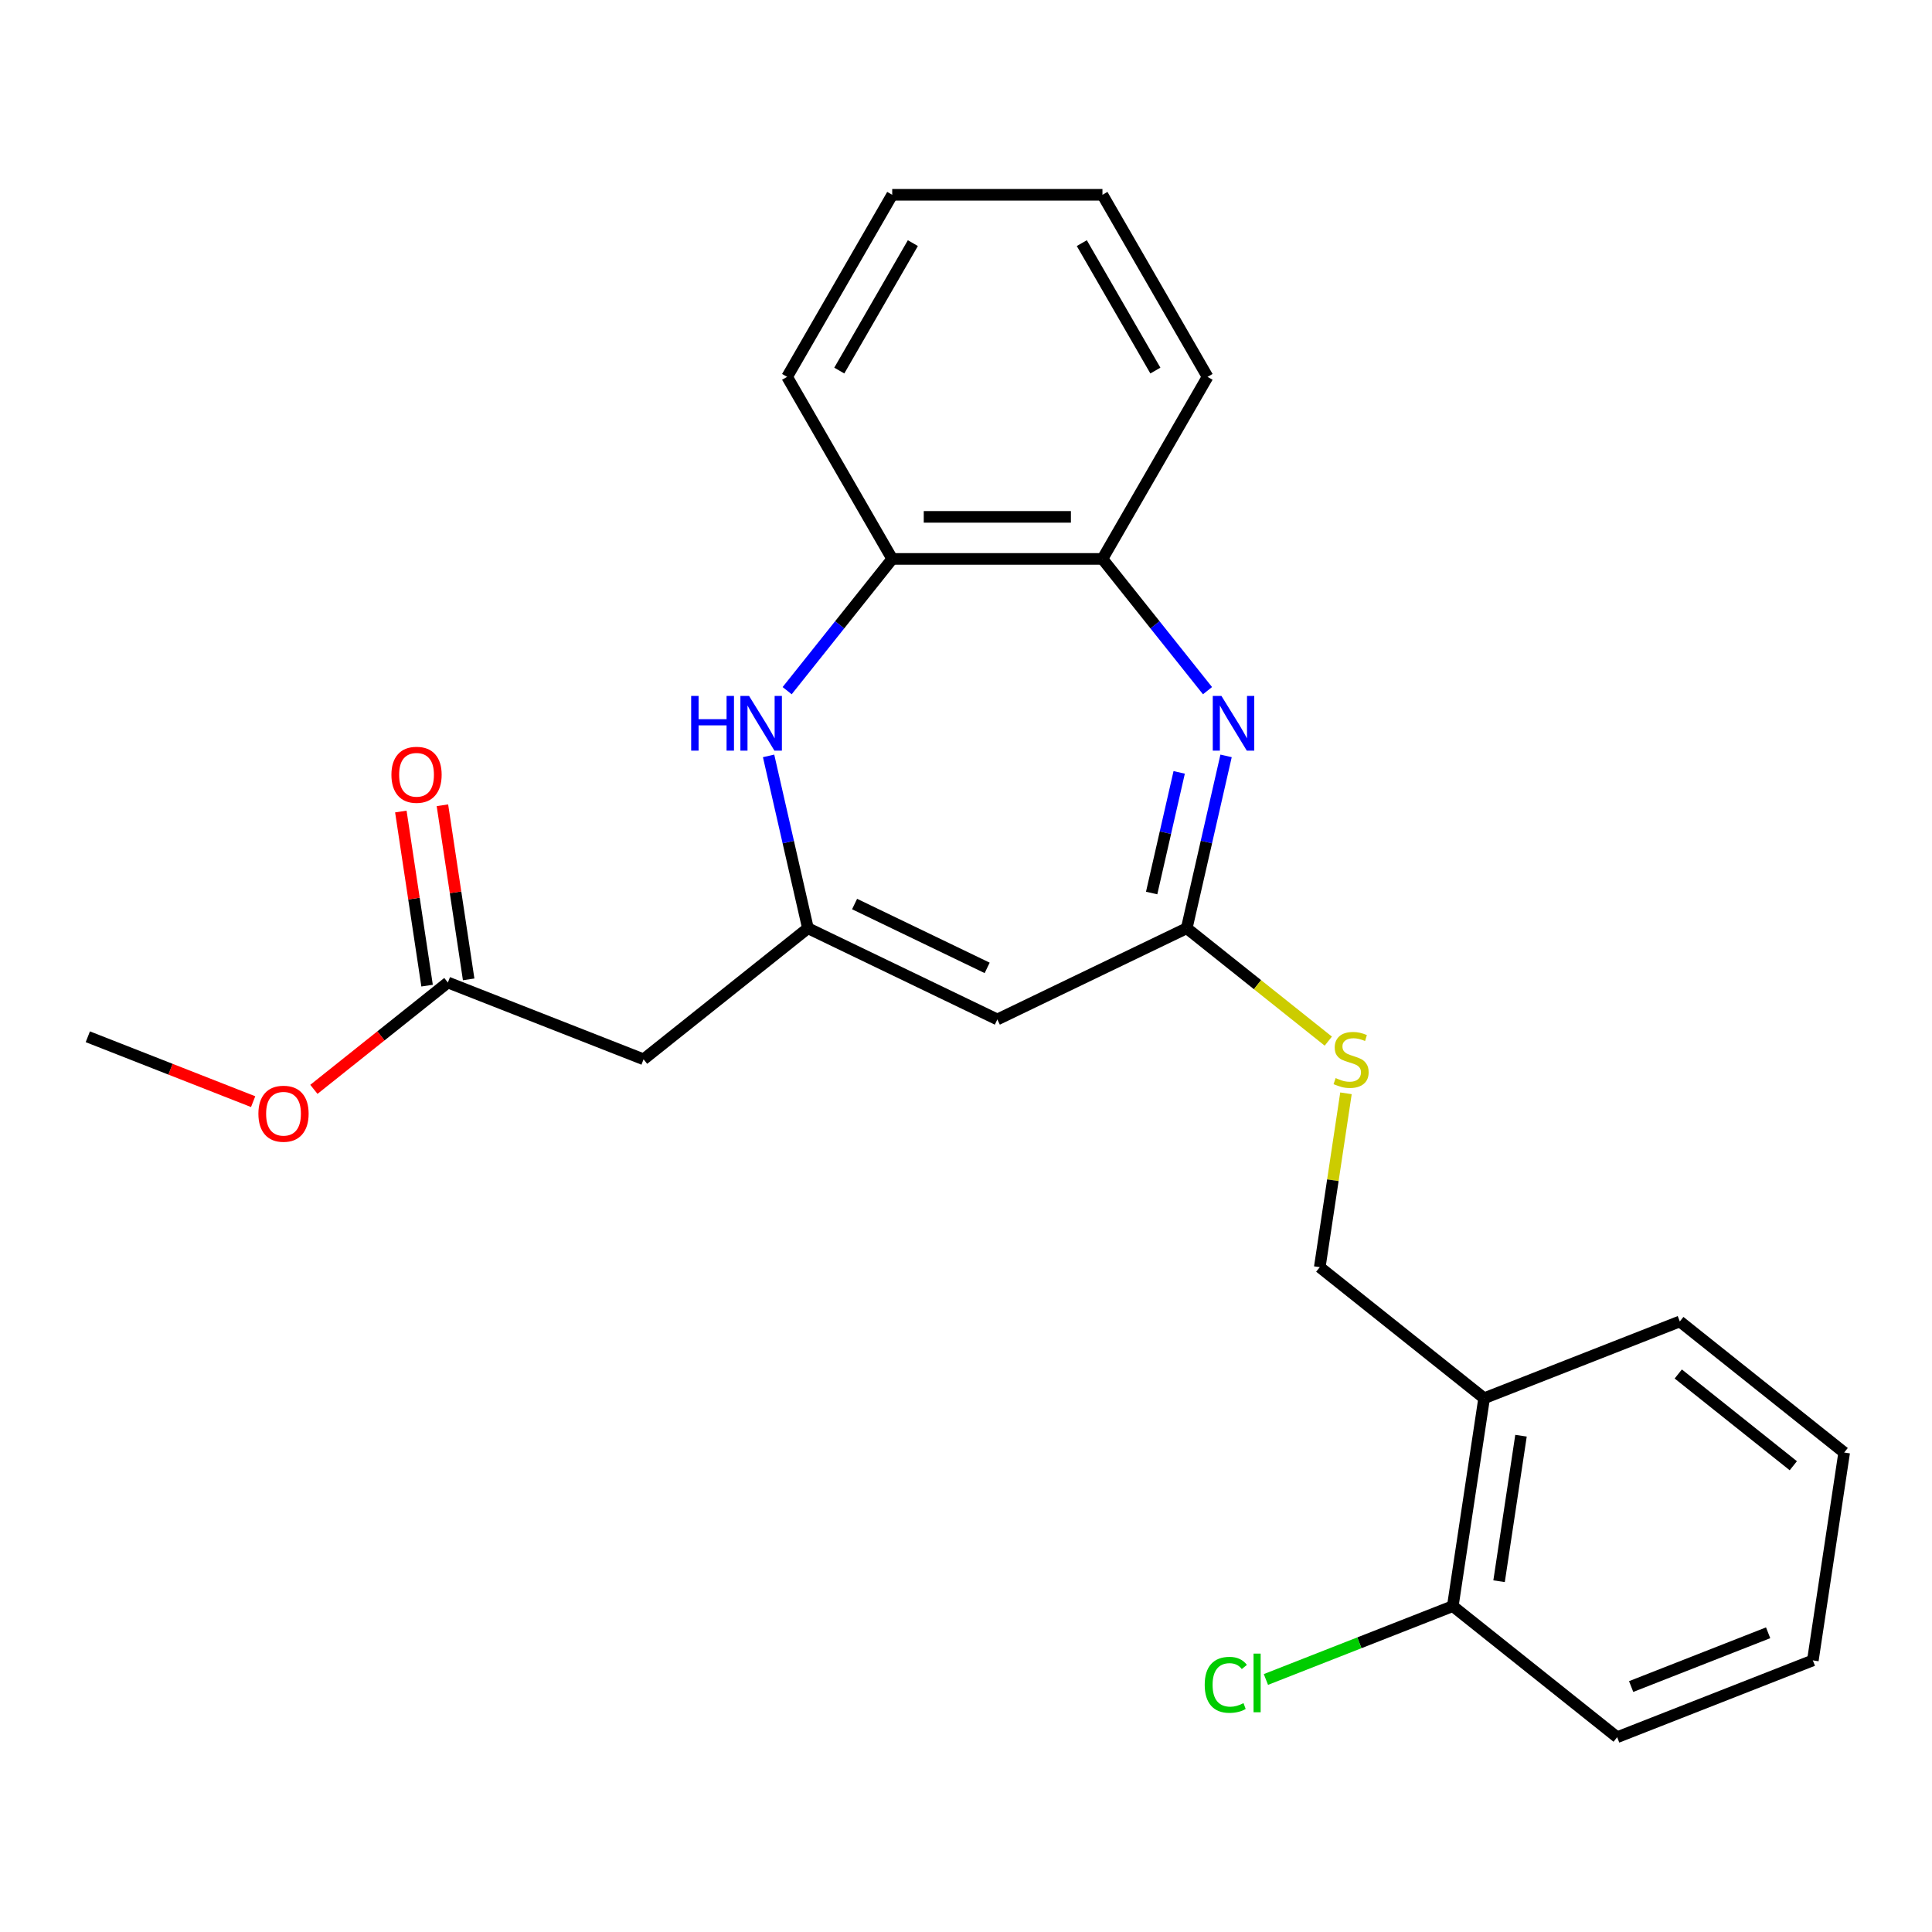 <?xml version='1.0' encoding='iso-8859-1'?>
<svg version='1.1' baseProfile='full'
              xmlns='http://www.w3.org/2000/svg'
                      xmlns:rdkit='http://www.rdkit.org/xml'
                      xmlns:xlink='http://www.w3.org/1999/xlink'
                  xml:space='preserve'
width='1000px' height='1000px' viewBox='0 0 1000 1000'>
<!-- END OF HEADER -->
<rect style='opacity:1.0;fill:#FFFFFF;stroke:none' width='1000' height='1000' x='0' y='0'> </rect>
<path class='bond-2' d='M 634.614,391.247 L 624.434,435.849' style='fill:none;fill-rule:evenodd;stroke:#0000FF;stroke-width:6px;stroke-linecap:butt;stroke-linejoin:miter;stroke-opacity:1' />
<path class='bond-2' d='M 624.434,435.849 L 614.254,480.451' style='fill:none;fill-rule:evenodd;stroke:#000000;stroke-width:6px;stroke-linecap:butt;stroke-linejoin:miter;stroke-opacity:1' />
<path class='bond-2' d='M 610.343,399.785 L 603.217,431.006' style='fill:none;fill-rule:evenodd;stroke:#0000FF;stroke-width:6px;stroke-linecap:butt;stroke-linejoin:miter;stroke-opacity:1' />
<path class='bond-2' d='M 603.217,431.006 L 596.091,462.228' style='fill:none;fill-rule:evenodd;stroke:#000000;stroke-width:6px;stroke-linecap:butt;stroke-linejoin:miter;stroke-opacity:1' />
<path class='bond-5' d='M 625.007,357.488 L 597.815,323.391' style='fill:none;fill-rule:evenodd;stroke:#0000FF;stroke-width:6px;stroke-linecap:butt;stroke-linejoin:miter;stroke-opacity:1' />
<path class='bond-5' d='M 597.815,323.391 L 570.624,289.294' style='fill:none;fill-rule:evenodd;stroke:#000000;stroke-width:6px;stroke-linecap:butt;stroke-linejoin:miter;stroke-opacity:1' />
<path class='bond-0' d='M 418.181,480.451 L 516.218,527.663' style='fill:none;fill-rule:evenodd;stroke:#000000;stroke-width:6px;stroke-linecap:butt;stroke-linejoin:miter;stroke-opacity:1' />
<path class='bond-0' d='M 442.329,467.925 L 510.955,500.974' style='fill:none;fill-rule:evenodd;stroke:#000000;stroke-width:6px;stroke-linecap:butt;stroke-linejoin:miter;stroke-opacity:1' />
<path class='bond-4' d='M 418.181,480.451 L 333.108,548.294' style='fill:none;fill-rule:evenodd;stroke:#000000;stroke-width:6px;stroke-linecap:butt;stroke-linejoin:miter;stroke-opacity:1' />
<path class='bond-24' d='M 418.181,480.451 L 408.001,435.849' style='fill:none;fill-rule:evenodd;stroke:#000000;stroke-width:6px;stroke-linecap:butt;stroke-linejoin:miter;stroke-opacity:1' />
<path class='bond-24' d='M 408.001,435.849 L 397.821,391.247' style='fill:none;fill-rule:evenodd;stroke:#0000FF;stroke-width:6px;stroke-linecap:butt;stroke-linejoin:miter;stroke-opacity:1' />
<path class='bond-1' d='M 516.218,527.663 L 614.254,480.451' style='fill:none;fill-rule:evenodd;stroke:#000000;stroke-width:6px;stroke-linecap:butt;stroke-linejoin:miter;stroke-opacity:1' />
<path class='bond-8' d='M 614.254,480.451 L 650.89,509.667' style='fill:none;fill-rule:evenodd;stroke:#000000;stroke-width:6px;stroke-linecap:butt;stroke-linejoin:miter;stroke-opacity:1' />
<path class='bond-8' d='M 650.89,509.667 L 687.527,538.884' style='fill:none;fill-rule:evenodd;stroke:#CCCC00;stroke-width:6px;stroke-linecap:butt;stroke-linejoin:miter;stroke-opacity:1' />
<path class='bond-3' d='M 407.428,357.488 L 434.62,323.391' style='fill:none;fill-rule:evenodd;stroke:#0000FF;stroke-width:6px;stroke-linecap:butt;stroke-linejoin:miter;stroke-opacity:1' />
<path class='bond-3' d='M 434.62,323.391 L 461.811,289.294' style='fill:none;fill-rule:evenodd;stroke:#000000;stroke-width:6px;stroke-linecap:butt;stroke-linejoin:miter;stroke-opacity:1' />
<path class='bond-7' d='M 333.108,548.294 L 231.818,508.54' style='fill:none;fill-rule:evenodd;stroke:#000000;stroke-width:6px;stroke-linecap:butt;stroke-linejoin:miter;stroke-opacity:1' />
<path class='bond-6' d='M 570.624,289.294 L 461.811,289.294' style='fill:none;fill-rule:evenodd;stroke:#000000;stroke-width:6px;stroke-linecap:butt;stroke-linejoin:miter;stroke-opacity:1' />
<path class='bond-6' d='M 554.302,267.531 L 478.133,267.531' style='fill:none;fill-rule:evenodd;stroke:#000000;stroke-width:6px;stroke-linecap:butt;stroke-linejoin:miter;stroke-opacity:1' />
<path class='bond-15' d='M 570.624,289.294 L 625.03,195.06' style='fill:none;fill-rule:evenodd;stroke:#000000;stroke-width:6px;stroke-linecap:butt;stroke-linejoin:miter;stroke-opacity:1' />
<path class='bond-16' d='M 461.811,289.294 L 407.405,195.06' style='fill:none;fill-rule:evenodd;stroke:#000000;stroke-width:6px;stroke-linecap:butt;stroke-linejoin:miter;stroke-opacity:1' />
<path class='bond-12' d='M 242.578,506.919 L 235.786,461.86' style='fill:none;fill-rule:evenodd;stroke:#000000;stroke-width:6px;stroke-linecap:butt;stroke-linejoin:miter;stroke-opacity:1' />
<path class='bond-12' d='M 235.786,461.86 L 228.995,416.802' style='fill:none;fill-rule:evenodd;stroke:#FF0000;stroke-width:6px;stroke-linecap:butt;stroke-linejoin:miter;stroke-opacity:1' />
<path class='bond-12' d='M 221.058,510.162 L 214.267,465.104' style='fill:none;fill-rule:evenodd;stroke:#000000;stroke-width:6px;stroke-linecap:butt;stroke-linejoin:miter;stroke-opacity:1' />
<path class='bond-12' d='M 214.267,465.104 L 207.475,420.046' style='fill:none;fill-rule:evenodd;stroke:#FF0000;stroke-width:6px;stroke-linecap:butt;stroke-linejoin:miter;stroke-opacity:1' />
<path class='bond-14' d='M 231.818,508.54 L 197.142,536.194' style='fill:none;fill-rule:evenodd;stroke:#000000;stroke-width:6px;stroke-linecap:butt;stroke-linejoin:miter;stroke-opacity:1' />
<path class='bond-14' d='M 197.142,536.194 L 162.465,563.847' style='fill:none;fill-rule:evenodd;stroke:#FF0000;stroke-width:6px;stroke-linecap:butt;stroke-linejoin:miter;stroke-opacity:1' />
<path class='bond-10' d='M 696.674,565.894 L 689.892,610.893' style='fill:none;fill-rule:evenodd;stroke:#CCCC00;stroke-width:6px;stroke-linecap:butt;stroke-linejoin:miter;stroke-opacity:1' />
<path class='bond-10' d='M 689.892,610.893 L 683.109,655.891' style='fill:none;fill-rule:evenodd;stroke:#000000;stroke-width:6px;stroke-linecap:butt;stroke-linejoin:miter;stroke-opacity:1' />
<path class='bond-9' d='M 768.182,723.734 L 683.109,655.891' style='fill:none;fill-rule:evenodd;stroke:#000000;stroke-width:6px;stroke-linecap:butt;stroke-linejoin:miter;stroke-opacity:1' />
<path class='bond-11' d='M 768.182,723.734 L 751.965,831.331' style='fill:none;fill-rule:evenodd;stroke:#000000;stroke-width:6px;stroke-linecap:butt;stroke-linejoin:miter;stroke-opacity:1' />
<path class='bond-11' d='M 787.269,743.117 L 775.917,818.435' style='fill:none;fill-rule:evenodd;stroke:#000000;stroke-width:6px;stroke-linecap:butt;stroke-linejoin:miter;stroke-opacity:1' />
<path class='bond-17' d='M 768.182,723.734 L 869.473,683.981' style='fill:none;fill-rule:evenodd;stroke:#000000;stroke-width:6px;stroke-linecap:butt;stroke-linejoin:miter;stroke-opacity:1' />
<path class='bond-13' d='M 751.965,831.331 L 703.599,850.313' style='fill:none;fill-rule:evenodd;stroke:#000000;stroke-width:6px;stroke-linecap:butt;stroke-linejoin:miter;stroke-opacity:1' />
<path class='bond-13' d='M 703.599,850.313 L 655.234,869.295' style='fill:none;fill-rule:evenodd;stroke:#00CC00;stroke-width:6px;stroke-linecap:butt;stroke-linejoin:miter;stroke-opacity:1' />
<path class='bond-18' d='M 751.965,831.331 L 837.037,899.175' style='fill:none;fill-rule:evenodd;stroke:#000000;stroke-width:6px;stroke-linecap:butt;stroke-linejoin:miter;stroke-opacity:1' />
<path class='bond-19' d='M 131.025,570.214 L 88.24,553.422' style='fill:none;fill-rule:evenodd;stroke:#FF0000;stroke-width:6px;stroke-linecap:butt;stroke-linejoin:miter;stroke-opacity:1' />
<path class='bond-19' d='M 88.24,553.422 L 45.455,536.63' style='fill:none;fill-rule:evenodd;stroke:#000000;stroke-width:6px;stroke-linecap:butt;stroke-linejoin:miter;stroke-opacity:1' />
<path class='bond-22' d='M 625.03,195.06 L 570.624,100.825' style='fill:none;fill-rule:evenodd;stroke:#000000;stroke-width:6px;stroke-linecap:butt;stroke-linejoin:miter;stroke-opacity:1' />
<path class='bond-22' d='M 598.022,191.806 L 559.938,125.842' style='fill:none;fill-rule:evenodd;stroke:#000000;stroke-width:6px;stroke-linecap:butt;stroke-linejoin:miter;stroke-opacity:1' />
<path class='bond-25' d='M 407.405,195.06 L 461.811,100.825' style='fill:none;fill-rule:evenodd;stroke:#000000;stroke-width:6px;stroke-linecap:butt;stroke-linejoin:miter;stroke-opacity:1' />
<path class='bond-25' d='M 434.413,191.806 L 472.497,125.842' style='fill:none;fill-rule:evenodd;stroke:#000000;stroke-width:6px;stroke-linecap:butt;stroke-linejoin:miter;stroke-opacity:1' />
<path class='bond-20' d='M 869.473,683.981 L 954.545,751.824' style='fill:none;fill-rule:evenodd;stroke:#000000;stroke-width:6px;stroke-linecap:butt;stroke-linejoin:miter;stroke-opacity:1' />
<path class='bond-20' d='M 868.665,711.172 L 928.216,758.662' style='fill:none;fill-rule:evenodd;stroke:#000000;stroke-width:6px;stroke-linecap:butt;stroke-linejoin:miter;stroke-opacity:1' />
<path class='bond-26' d='M 837.037,899.175 L 938.328,859.421' style='fill:none;fill-rule:evenodd;stroke:#000000;stroke-width:6px;stroke-linecap:butt;stroke-linejoin:miter;stroke-opacity:1' />
<path class='bond-26' d='M 844.28,872.953 L 915.184,845.126' style='fill:none;fill-rule:evenodd;stroke:#000000;stroke-width:6px;stroke-linecap:butt;stroke-linejoin:miter;stroke-opacity:1' />
<path class='bond-23' d='M 954.545,751.824 L 938.328,859.421' style='fill:none;fill-rule:evenodd;stroke:#000000;stroke-width:6px;stroke-linecap:butt;stroke-linejoin:miter;stroke-opacity:1' />
<path class='bond-21' d='M 461.811,100.825 L 570.624,100.825' style='fill:none;fill-rule:evenodd;stroke:#000000;stroke-width:6px;stroke-linecap:butt;stroke-linejoin:miter;stroke-opacity:1' />
<path  class='atom-0' d='M 632.207 360.207
L 641.487 375.207
Q 642.407 376.687, 643.887 379.367
Q 645.367 382.047, 645.447 382.207
L 645.447 360.207
L 649.207 360.207
L 649.207 388.527
L 645.327 388.527
L 635.367 372.127
Q 634.207 370.207, 632.967 368.007
Q 631.767 365.807, 631.407 365.127
L 631.407 388.527
L 627.727 388.527
L 627.727 360.207
L 632.207 360.207
' fill='#0000FF'/>
<path  class='atom-4' d='M 357.748 360.207
L 361.588 360.207
L 361.588 372.247
L 376.068 372.247
L 376.068 360.207
L 379.908 360.207
L 379.908 388.527
L 376.068 388.527
L 376.068 375.447
L 361.588 375.447
L 361.588 388.527
L 357.748 388.527
L 357.748 360.207
' fill='#0000FF'/>
<path  class='atom-4' d='M 387.708 360.207
L 396.988 375.207
Q 397.908 376.687, 399.388 379.367
Q 400.868 382.047, 400.948 382.207
L 400.948 360.207
L 404.708 360.207
L 404.708 388.527
L 400.828 388.527
L 390.868 372.127
Q 389.708 370.207, 388.468 368.007
Q 387.268 365.807, 386.908 365.127
L 386.908 388.527
L 383.228 388.527
L 383.228 360.207
L 387.708 360.207
' fill='#0000FF'/>
<path  class='atom-9' d='M 691.327 558.014
Q 691.647 558.134, 692.967 558.694
Q 694.287 559.254, 695.727 559.614
Q 697.207 559.934, 698.647 559.934
Q 701.327 559.934, 702.887 558.654
Q 704.447 557.334, 704.447 555.054
Q 704.447 553.494, 703.647 552.534
Q 702.887 551.574, 701.687 551.054
Q 700.487 550.534, 698.487 549.934
Q 695.967 549.174, 694.447 548.454
Q 692.967 547.734, 691.887 546.214
Q 690.847 544.694, 690.847 542.134
Q 690.847 538.574, 693.247 536.374
Q 695.687 534.174, 700.487 534.174
Q 703.767 534.174, 707.487 535.734
L 706.567 538.814
Q 703.167 537.414, 700.607 537.414
Q 697.847 537.414, 696.327 538.574
Q 694.807 539.694, 694.847 541.654
Q 694.847 543.174, 695.607 544.094
Q 696.407 545.014, 697.527 545.534
Q 698.687 546.054, 700.607 546.654
Q 703.167 547.454, 704.687 548.254
Q 706.207 549.054, 707.287 550.694
Q 708.407 552.294, 708.407 555.054
Q 708.407 558.974, 705.767 561.094
Q 703.167 563.174, 698.807 563.174
Q 696.287 563.174, 694.367 562.614
Q 692.487 562.094, 690.247 561.174
L 691.327 558.014
' fill='#CCCC00'/>
<path  class='atom-13' d='M 202.6 401.024
Q 202.6 394.224, 205.96 390.424
Q 209.32 386.624, 215.6 386.624
Q 221.88 386.624, 225.24 390.424
Q 228.6 394.224, 228.6 401.024
Q 228.6 407.904, 225.2 411.824
Q 221.8 415.704, 215.6 415.704
Q 209.36 415.704, 205.96 411.824
Q 202.6 407.944, 202.6 401.024
M 215.6 412.504
Q 219.92 412.504, 222.24 409.624
Q 224.6 406.704, 224.6 401.024
Q 224.6 395.464, 222.24 392.664
Q 219.92 389.824, 215.6 389.824
Q 211.28 389.824, 208.92 392.624
Q 206.6 395.424, 206.6 401.024
Q 206.6 406.744, 208.92 409.624
Q 211.28 412.504, 215.6 412.504
' fill='#FF0000'/>
<path  class='atom-14' d='M 623.554 872.065
Q 623.554 865.025, 626.834 861.345
Q 630.154 857.625, 636.434 857.625
Q 642.274 857.625, 645.394 861.745
L 642.754 863.905
Q 640.474 860.905, 636.434 860.905
Q 632.154 860.905, 629.874 863.785
Q 627.634 866.625, 627.634 872.065
Q 627.634 877.665, 629.954 880.545
Q 632.314 883.425, 636.874 883.425
Q 639.994 883.425, 643.634 881.545
L 644.754 884.545
Q 643.274 885.505, 641.034 886.065
Q 638.794 886.625, 636.314 886.625
Q 630.154 886.625, 626.834 882.865
Q 623.554 879.105, 623.554 872.065
' fill='#00CC00'/>
<path  class='atom-14' d='M 648.834 855.905
L 652.514 855.905
L 652.514 886.265
L 648.834 886.265
L 648.834 855.905
' fill='#00CC00'/>
<path  class='atom-15' d='M 133.745 576.464
Q 133.745 569.664, 137.105 565.864
Q 140.465 562.064, 146.745 562.064
Q 153.025 562.064, 156.385 565.864
Q 159.745 569.664, 159.745 576.464
Q 159.745 583.344, 156.345 587.264
Q 152.945 591.144, 146.745 591.144
Q 140.505 591.144, 137.105 587.264
Q 133.745 583.384, 133.745 576.464
M 146.745 587.944
Q 151.065 587.944, 153.385 585.064
Q 155.745 582.144, 155.745 576.464
Q 155.745 570.904, 153.385 568.104
Q 151.065 565.264, 146.745 565.264
Q 142.425 565.264, 140.065 568.064
Q 137.745 570.864, 137.745 576.464
Q 137.745 582.184, 140.065 585.064
Q 142.425 587.944, 146.745 587.944
' fill='#FF0000'/>
</svg>
